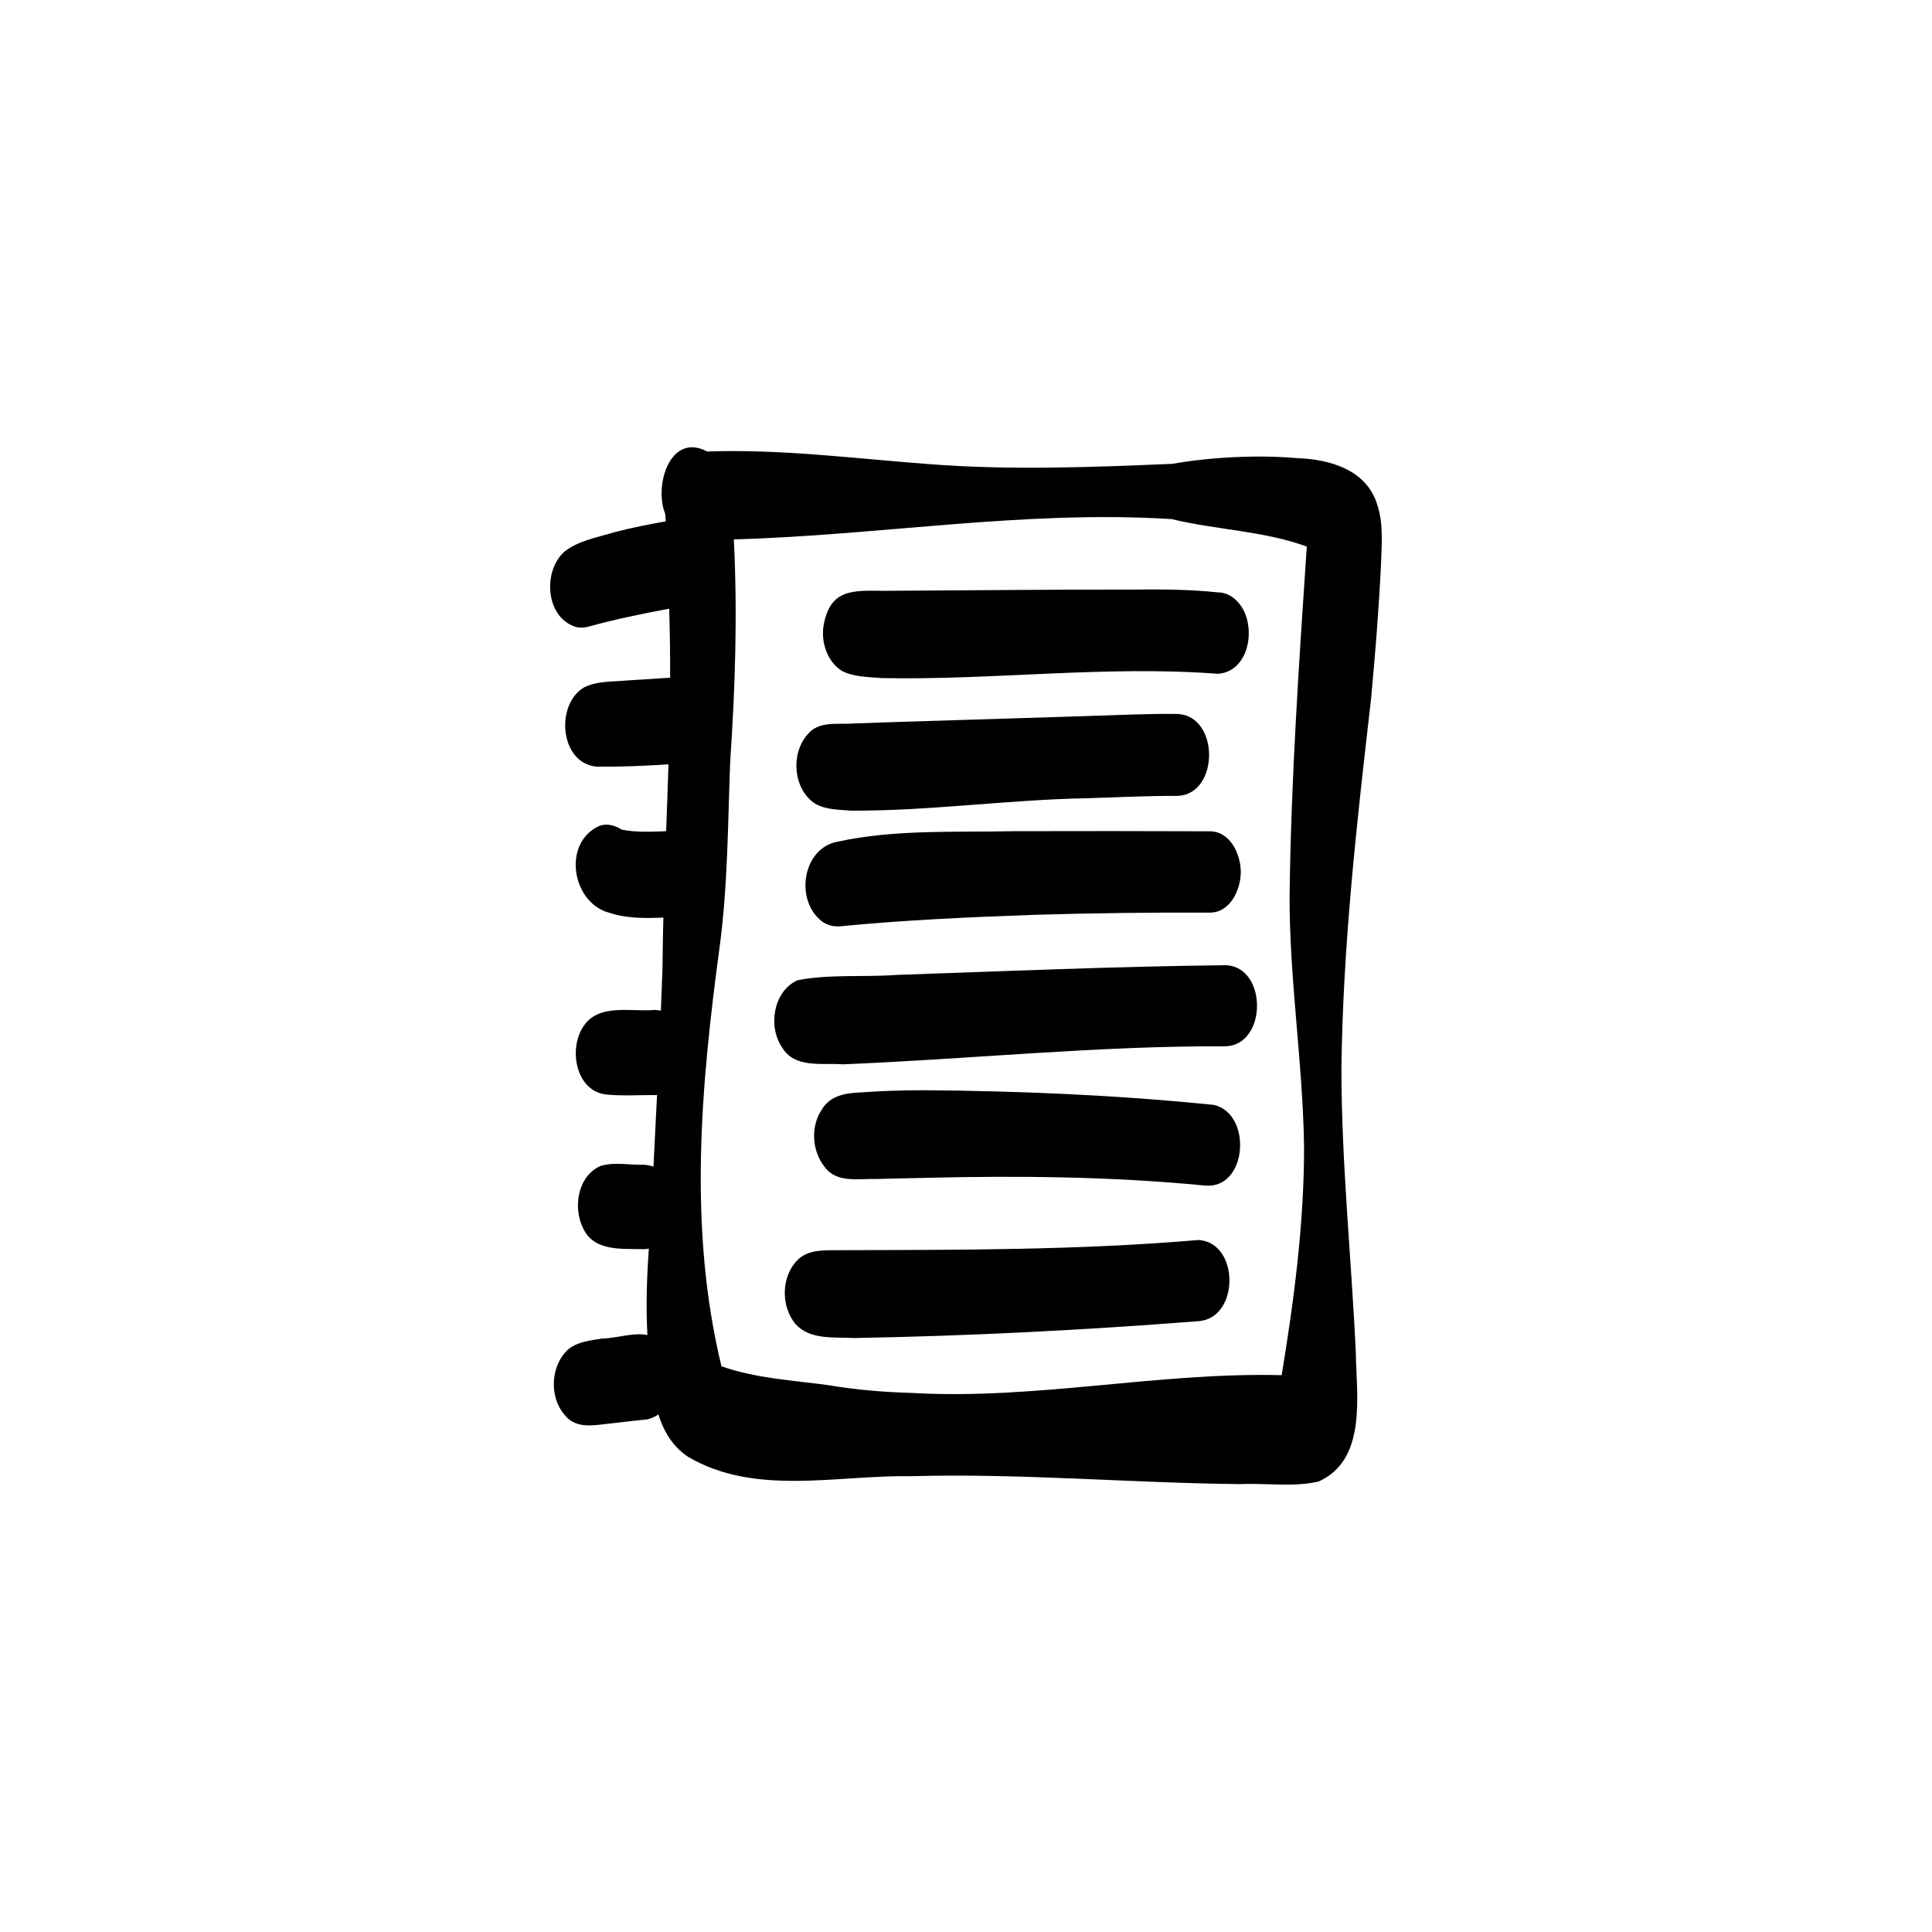 <?xml version="1.0" encoding="UTF-8"?>
<!-- Uploaded to: ICON Repo, www.svgrepo.com, Generator: ICON Repo Mixer Tools -->
<svg fill="#000000" width="800px" height="800px" version="1.1" viewBox="144 144 512 512" xmlns="http://www.w3.org/2000/svg">
 <g>
  <path d="m508.94 277.61c-2.828-9.117-12.57-11.922-21.16-12.191-9.902-0.906-22.73-0.344-33.105 1.504-21.508 0.906-43.039 1.746-64.543 0.066-19.543-1.457-39.07-4.031-58.703-3.332-9.91-5.238-14.16 9.164-11.152 16.473 0.059 0.68 0.113 1.355 0.168 2.035-4.547 0.801-9.09 1.691-13.555 2.863-4.492 1.363-9.445 2.195-13.254 5.113-5.973 5.234-5.07 17.902 3.312 20.094 1.109 0.215 2.164 0.066 3.238-0.234 6.723-1.832 13.918-3.371 21.16-4.684 0.012 0.516 0.027 1.035 0.039 1.551 0.168 5.582 0.223 11.156 0.203 16.738-3.871 0.227-7.746 0.492-11.613 0.738-3.773 0.371-7.894 0.074-11.332 1.902-7.578 4.703-6.215 20.117 3.519 20.93 6.34 0.047 12.668-0.195 18.992-0.617-0.18 5.906-0.402 11.809-0.617 17.715-3.91 0.141-7.894 0.363-11.742-0.41-1.895-1.184-4.227-1.848-6.375-0.801-9.477 4.742-6.738 20.348 3.164 22.867 4.516 1.484 9.457 1.445 14.215 1.234-0.109 4.441-0.195 8.887-0.227 13.328-0.129 3.797-0.277 7.586-0.43 11.379-0.484-0.113-0.988-0.207-1.523-0.234-6.309 0.598-14.965-1.867-19.023 4.394-4.043 6.004-1.98 17.418 6.375 18.055 4.207 0.391 8.438 0.086 12.648 0.121 0.176-0.012 0.336-0.039 0.504-0.059-0.316 6.348-0.633 12.695-0.945 19.043-0.727-0.27-1.504-0.457-2.359-0.512-3.875 0.129-7.961-0.848-11.723 0.336-5.981 2.66-7.32 10.988-4.574 16.438 2.867 6.367 10.492 5.414 16.297 5.59 0.395-0.027 0.773-0.082 1.137-0.156-0.543 7.633-0.801 15.281-0.383 22.906-3.769-0.738-8.094 0.852-11.902 0.922-3.078 0.496-6.449 0.801-8.98 2.789-4.805 4.246-5.246 12.648-1.062 17.457 3.164 4.023 8.242 2.625 12.594 2.223 3.125-0.375 6.246-0.719 9.379-1.047 1.082-0.27 2.043-0.719 2.887-1.305 1.379 4.481 3.773 8.539 7.887 11.258 17.762 10.453 39.52 4.777 59.008 5.125 29.125-0.832 58.191 1.809 87.301 2.09 6.887-0.309 13.992 0.859 20.75-0.68 12.844-5.769 10.062-22.637 9.867-34.207-1.164-25.109-3.809-50.188-3.809-75.363 0.395-32.781 4.117-65.414 7.867-97.949 1.102-11.922 2.07-23.875 2.633-35.836 0.168-5.227 0.672-10.641-1.066-15.672zm-19.352 169.79c0.066 20.523-2.621 40.836-5.93 61.035-32.883-0.832-65.387 6.629-98.262 4.695-7.383-0.203-14.711-0.848-21.984-2.062-9.438-1.277-19.18-1.801-28.215-4.984-8.902-36.684-5.434-74.582-0.43-111.57 2.129-16.164 2.117-32.457 2.746-48.723 1.328-19.582 1.953-39.23 0.961-58.844 38.727-1.074 77.223-7.848 116.07-5.375 11.816 2.875 24.297 3.082 35.766 7.273-2.055 30.707-4.184 61.84-4.555 92.688-0.047 22.008 3.465 43.863 3.828 65.863z"/>
  <path d="m367.01 321.75c3.258 1.707 7.168 1.652 10.77 1.953 29.637 0.57 59.355-3.398 88.965-1.141 8.637-0.516 10.473-13.359 5.379-18.93-1.336-1.559-3.293-2.668-5.379-2.648-7.637-0.801-15.324-0.84-22.992-0.738-21.766-0.039-43.527 0.223-65.301 0.328-8.457-0.082-14.59-0.66-16.25 9.539-0.562 4.312 1.074 9.168 4.809 11.621z"/>
  <path d="m359.98 356.95c2.894 1.688 6.43 1.617 9.68 1.883 20.918 0.082 41.715-2.941 62.633-3.297 7.969-0.25 15.941-0.66 23.906-0.617 10.965-0.605 10.957-21.051 0-21.711-7.961-0.121-15.953 0.316-23.906 0.543-16.688 0.543-33.371 1.047-50.059 1.559-3.977 0.133-7.953 0.289-11.922 0.418-4.246 0.344-9.438-0.832-12.402 3.031-4.426 5.094-3.695 14.391 2.074 18.191z"/>
  <path d="m464.63 364.3c-17.242-0.055-34.488-0.082-51.73-0.027-15.637 0.344-31.57-0.551-46.941 2.781-9.094 1.691-11.227 14.746-4.789 20.57 1.645 1.598 3.809 2.074 5.973 1.812 16.832-1.633 33.762-2.379 50.668-2.988 15.605-0.477 31.211-0.652 46.82-0.598 5.422 0.02 8.188-6.125 8.188-10.773 0-4.648-2.769-10.754-8.188-10.773z"/>
  <path d="m468.99 399.79c-29.168 0.316-58.328 1.57-87.477 2.578-8.68 0.633-17.605-0.25-26.152 1.398-6.422 2.914-7.898 12.219-4.125 17.77 3.324 5.668 10.602 4.109 16.176 4.519 33.863-1.379 67.637-4.945 101.57-4.777 10.855-0.633 10.848-20.879 0-21.488z"/>
  <path d="m465.66 436.81c-25.602-2.602-51.355-3.703-77.082-3.891-5.481 0.047-10.957 0.148-16.418 0.586-3.949 0.109-8.242 0.832-10.379 4.566-3.051 4.5-2.594 11.062 0.812 15.242 3.156 4.312 9.09 2.984 13.73 3.125 4.324-0.086 8.652-0.195 12.977-0.297 24.652-0.598 49.375-0.355 73.934 2.035 11.387 1.184 12.73-19.059 2.426-21.367z"/>
  <path d="m461.66 472.61c-31.668 2.707-63.5 2.625-95.262 2.699-3.606 0.066-7.606-0.277-10.574 2.168-4.852 4.324-5.066 12.621-0.934 17.492 3.875 4.172 10.164 3.34 15.348 3.621 30.496-0.523 61.008-2.102 91.41-4.469 10.91-0.82 10.867-20.812 0-21.516z"/>
 </g>
</svg>